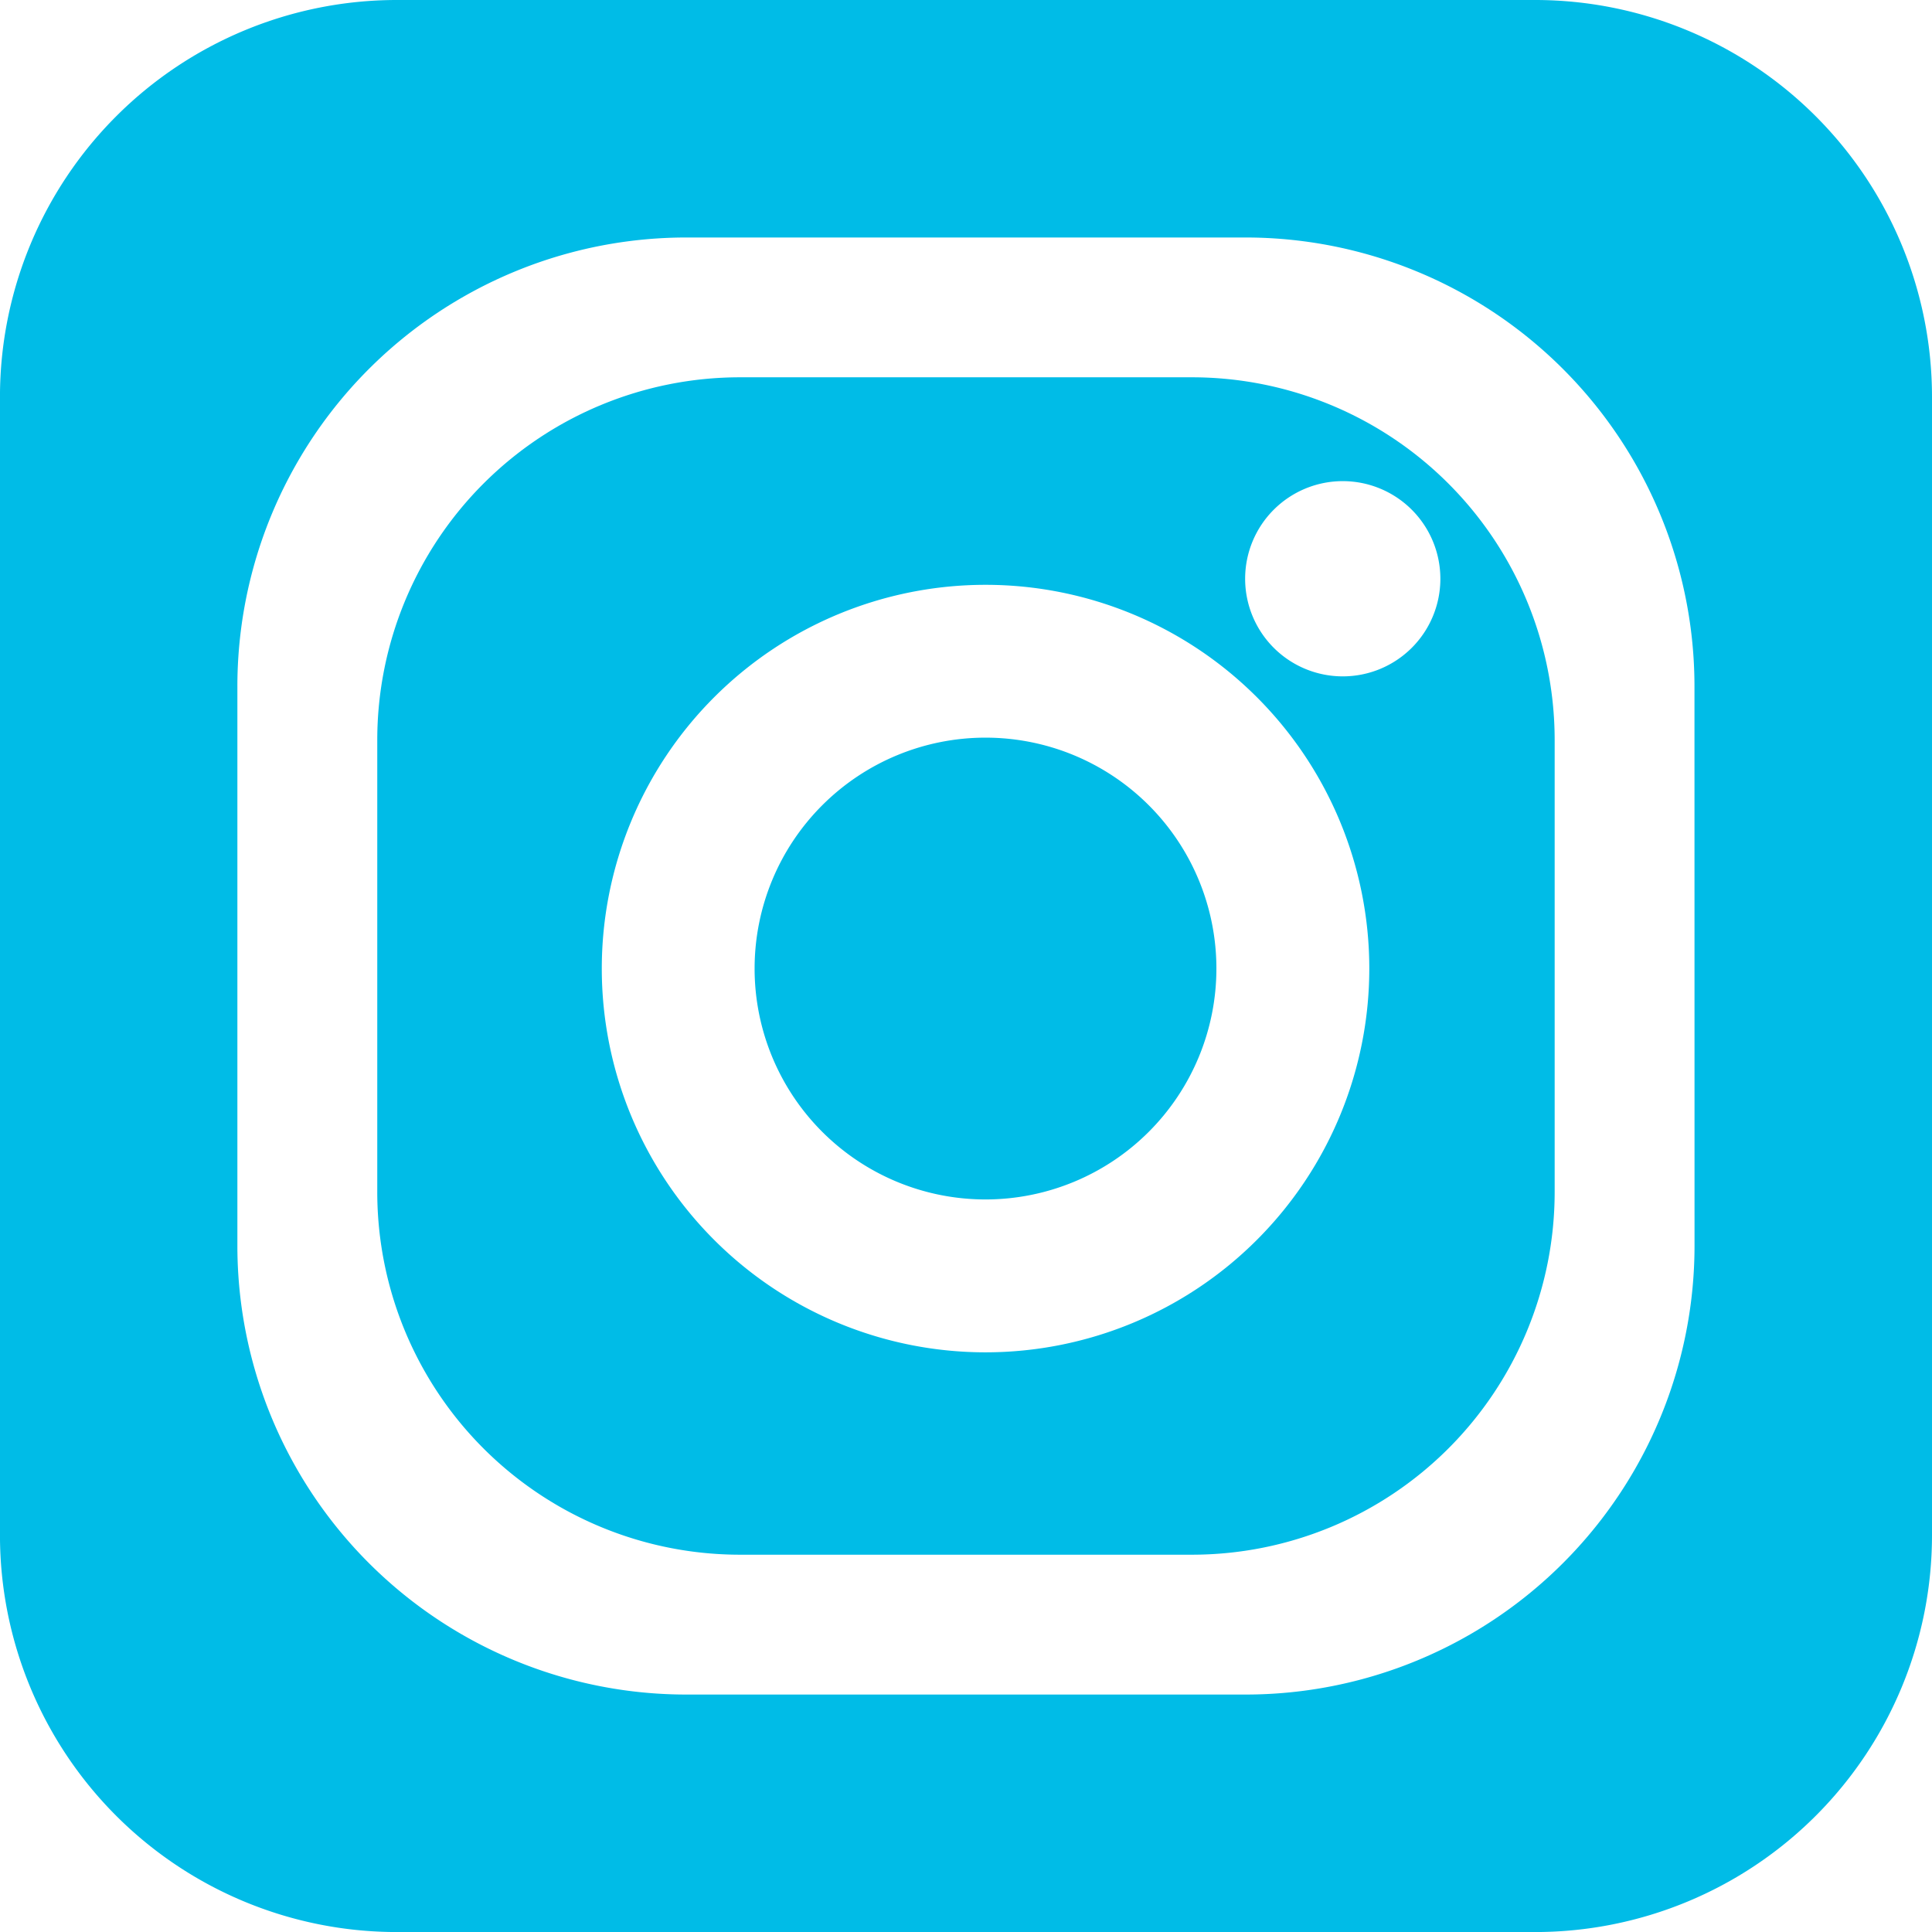 <svg xmlns="http://www.w3.org/2000/svg" width="134.924" height="134.927" viewBox="0 0 134.924 134.927">
  <g id="Group_268" data-name="Group 268" transform="translate(-7688.934 -10947.751)">
    <path id="Path_35" data-name="Path 35" d="M595.86,67.168a16.125,16.125,0,1,0,16.124,16.126A16.121,16.121,0,0,0,595.86,67.168" transform="translate(7161.899 10932.098)" fill="#00bce7"/>
    <path id="Path_36" data-name="Path 36" d="M602.269,34.357H570.711A25.337,25.337,0,0,0,545.375,59.69V91.25a25.332,25.332,0,0,0,25.336,25.333h31.559A25.333,25.333,0,0,0,627.6,91.25V59.69a25.338,25.338,0,0,0-25.332-25.333M587.855,102.45a26.8,26.8,0,1,1,26.8-26.8,26.806,26.806,0,0,1-26.8,26.8M612.8,55.243a6.817,6.817,0,1,1,6.818-6.815,6.813,6.813,0,0,1-6.818,6.815" transform="translate(7169.906 10939.743)" fill="#00bce7"/>
    <path id="Path_37" data-name="Path 37" d="M618.233,0h-79.5a27.718,27.718,0,0,0-27.713,27.721v79.494a27.715,27.715,0,0,0,27.713,27.712h79.5a27.718,27.718,0,0,0,27.713-27.712V27.721A27.721,27.721,0,0,0,618.233,0m11.129,86.992a31.349,31.349,0,0,1-31.351,31.349H558.958A31.35,31.35,0,0,1,527.6,86.992V47.941a31.352,31.352,0,0,1,31.353-31.355h39.054a31.351,31.351,0,0,1,31.351,31.355Z" transform="translate(7177.912 10947.751)" fill="#00bce7"/>
  </g>
</svg>
